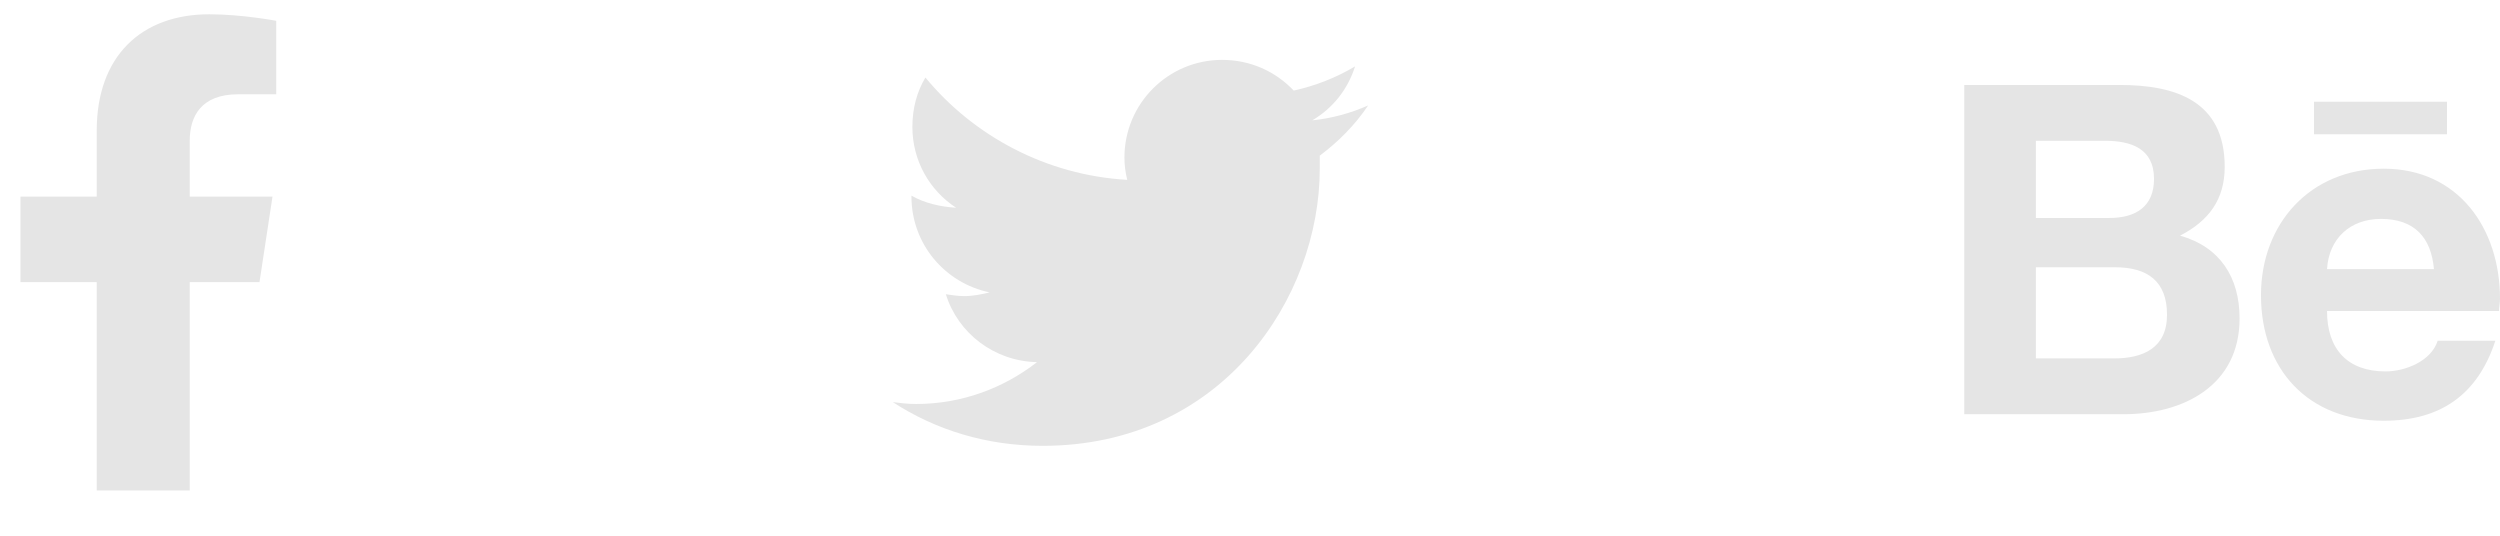 <svg width="84" height="18" viewBox="0 0 84 18" fill="none" xmlns="http://www.w3.org/2000/svg">
<path d="M8.719 9.48H6.375V16.48H3.25V9.48H0.688V6.605H3.25V4.387C3.25 1.887 4.75 0.48 7.031 0.48C8.125 0.48 9.281 0.699 9.281 0.699V3.168H8C6.75 3.168 6.375 3.918 6.375 4.73V6.605H9.156L8.719 9.48Z" fill="#E5E5E5"/>
<path d="M44.344 5.23C44.344 5.387 44.344 5.512 44.344 5.668C44.344 10.012 41.062 14.98 35.031 14.98C33.156 14.98 31.438 14.449 30 13.512C30.25 13.543 30.5 13.574 30.781 13.574C32.312 13.574 33.719 13.043 34.844 12.168C33.406 12.137 32.188 11.199 31.781 9.887C32 9.918 32.188 9.949 32.406 9.949C32.688 9.949 33 9.887 33.25 9.824C31.75 9.512 30.625 8.199 30.625 6.605V6.574C31.062 6.824 31.594 6.949 32.125 6.98C31.219 6.387 30.656 5.387 30.656 4.262C30.656 3.637 30.812 3.074 31.094 2.605C32.719 4.574 35.156 5.887 37.875 6.043C37.812 5.793 37.781 5.543 37.781 5.293C37.781 3.48 39.25 2.012 41.062 2.012C42 2.012 42.844 2.387 43.469 3.043C44.188 2.887 44.906 2.605 45.531 2.23C45.281 3.012 44.781 3.637 44.094 4.043C44.75 3.98 45.406 3.793 45.969 3.543C45.531 4.199 44.969 4.762 44.344 5.23Z" fill="#E5E5E5"/>
<path d="M73.25 7.918C74.594 8.293 75.25 9.324 75.25 10.699C75.25 12.949 73.375 13.918 71.344 13.918H66V2.855H71.219C73.094 2.855 74.75 3.387 74.75 5.605C74.75 6.699 74.219 7.418 73.25 7.918ZM68.406 4.73V7.324H70.875C71.75 7.324 72.375 6.949 72.375 6.012C72.375 4.98 71.594 4.73 70.719 4.73H68.406ZM71.031 12.043C72 12.043 72.812 11.699 72.812 10.574C72.812 9.449 72.156 8.98 71.062 8.98H68.406V12.043H71.031ZM82.219 4.512H77.75V3.418H82.219V4.512ZM84 10.043C84 10.168 83.969 10.324 83.969 10.449H78.188C78.188 11.73 78.875 12.48 80.156 12.48C80.812 12.48 81.688 12.137 81.906 11.449H83.844C83.25 13.262 82 14.137 80.094 14.137C77.562 14.137 75.969 12.418 75.969 9.918C75.969 7.512 77.625 5.668 80.094 5.668C82.594 5.668 84 7.668 84 10.043ZM78.188 9.043H81.781C81.688 7.98 81.125 7.355 80 7.355C78.969 7.355 78.25 8.012 78.188 9.043Z" fill="#E5E5E5"/>
</svg>
